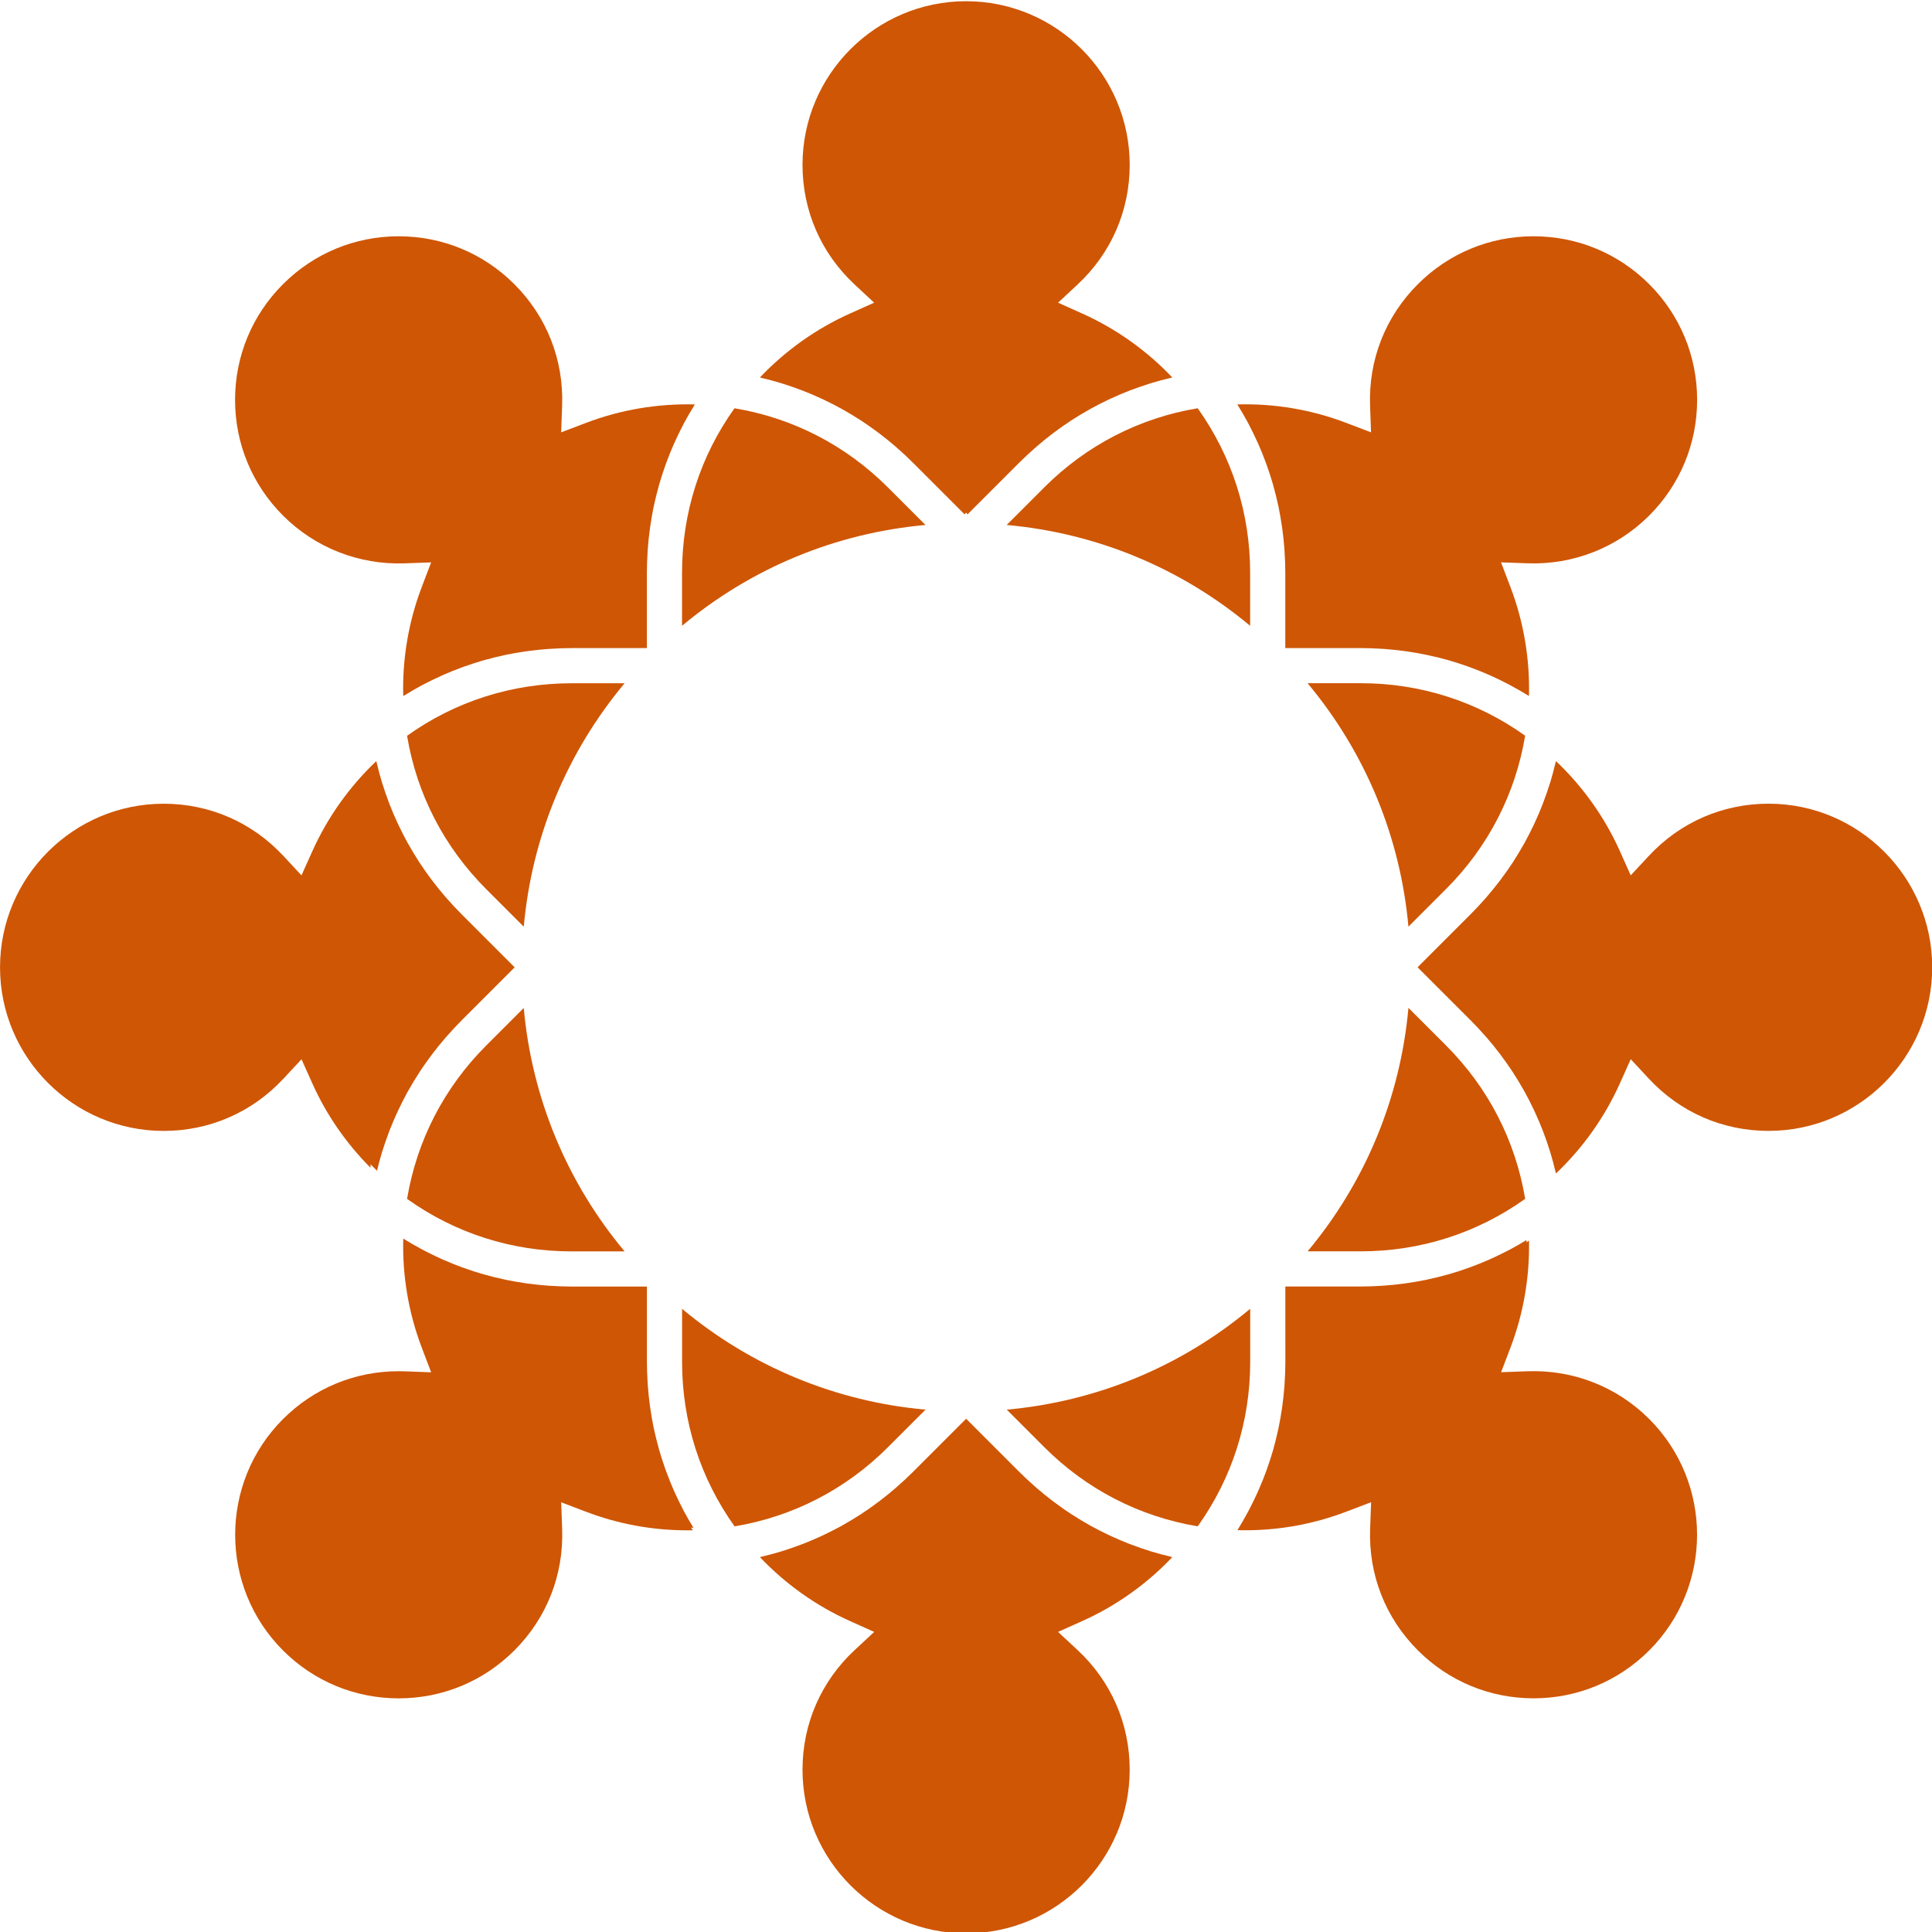 <?xml version="1.0" encoding="UTF-8" standalone="no"?> <svg xmlns:inkscape="http://www.inkscape.org/namespaces/inkscape" xmlns:sodipodi="http://sodipodi.sourceforge.net/DTD/sodipodi-0.dtd" xmlns="http://www.w3.org/2000/svg" xmlns:svg="http://www.w3.org/2000/svg" xmlns:rdf="http://www.w3.org/1999/02/22-rdf-syntax-ns#" xmlns:cc="http://creativecommons.org/ns#" xmlns:dc="http://purl.org/dc/elements/1.1/" inkscape:export-ydpi="96" inkscape:export-xdpi="96" inkscape:export-filename="../../../../../../../../../Users/kev/Downloads/Loates Management Training_2024_Icon_1280x1280.png" sodipodi:docname="Loates Management Training_2024_Icon.svg" viewBox="0 0 1280 1280" height="1280" width="1280" xml:space="preserve" inkscape:version="1.3.2 (091e20e, 2023-11-25)" version="1.1" id="svg2"><defs id="defs6"><clipPath id="clipPath16"><path inkscape:connector-curvature="0" id="path18" d="M 0,998.13 H 856.39 V 0 H 0 Z"></path></clipPath> </defs><g transform="matrix(1.25,0,0,-1.25,-140,-3867.35)" inkscape:label="L_00001_Loates-Logo_black_Vertical_pdf" inkscape:groupmode="layer" id="g10"><g id="g3380" transform="matrix(3.001,0,0,3.001,-224.088,6190.202)"><g id="g1"><g id="g2"><path inkscape:connector-curvature="0" id="path4255" style="fill:#cf5604;fill-opacity:1;fill-rule:nonzero;stroke:none;stroke-width:0.615" d="m 282.871,-3184.513 9.156,9.158 c 0.856,0.855 1.738,1.669 2.636,2.46 0.148,0.132 0.296,0.265 0.444,0.395 0.869,0.75 1.756,1.47 2.662,2.161 0.169,0.13 0.341,0.257 0.512,0.384 0.932,0.694 1.876,1.366 2.842,1.998 0.085,0.055 0.173,0.106 0.258,0.162 0.942,0.608 1.9,1.183 2.874,1.732 0.135,0.076 0.267,0.156 0.403,0.231 0.994,0.549 2.006,1.063 3.031,1.549 0.198,0.094 0.398,0.188 0.598,0.279 1.028,0.473 2.068,0.919 3.124,1.329 0.156,0.06 0.316,0.116 0.472,0.175 1.039,0.391 2.09,0.757 3.155,1.087 0.096,0.03 0.191,0.064 0.286,0.093 1.098,0.334 2.214,0.626 3.337,0.894 0.126,0.03 0.247,0.071 0.373,0.1 -4.511,4.753 -9.929,8.609 -15.901,11.288 l -4.273,1.916 3.429,3.192 c 5.949,5.535 9.224,13.05 9.224,21.157 0,15.933 -12.962,28.895 -28.895,28.895 -15.931,0 -28.891,-12.962 -28.891,-28.895 0,-8.108 3.276,-15.622 9.224,-21.158 l 3.427,-3.19 -4.271,-1.916 c -5.97,-2.679 -11.389,-6.536 -15.902,-11.291 0.127,-0.03 0.249,-0.07 0.374,-0.101 1.122,-0.268 2.235,-0.559 3.331,-0.894 0.102,-0.031 0.202,-0.068 0.304,-0.099 1.055,-0.328 2.096,-0.69 3.126,-1.079 0.165,-0.062 0.332,-0.12 0.495,-0.183 1.049,-0.407 2.081,-0.851 3.102,-1.32 0.21,-0.097 0.418,-0.194 0.627,-0.293 1.017,-0.484 2.02,-0.993 3.007,-1.537 0.146,-0.081 0.288,-0.166 0.433,-0.248 0.959,-0.541 1.905,-1.109 2.832,-1.708 0.095,-0.062 0.191,-0.118 0.286,-0.18 0.96,-0.628 1.898,-1.294 2.822,-1.983 0.178,-0.133 0.357,-0.265 0.534,-0.4 0.9,-0.688 1.783,-1.404 2.646,-2.149 0.154,-0.133 0.305,-0.27 0.458,-0.405 0.895,-0.79 1.776,-1.601 2.628,-2.454 l 9.148,-9.149 0.256,0.32 z"></path><path inkscape:connector-curvature="0" id="path4259" style="fill:#cf5604;fill-opacity:1;fill-rule:nonzero;stroke:none;stroke-width:0.615" d="m 186.79,-3214.545 c 0.993,0.522 2,1.01 3.019,1.471 0.152,0.068 0.302,0.141 0.455,0.209 1.036,0.457 2.085,0.876 3.145,1.268 0.21,0.078 0.42,0.154 0.631,0.229 1.066,0.38 2.142,0.732 3.23,1.046 0.153,0.044 0.308,0.082 0.462,0.125 1.069,0.298 2.147,0.567 3.235,0.802 0.105,0.022 0.209,0.049 0.313,0.071 1.125,0.235 2.262,0.428 3.405,0.595 0.218,0.032 0.436,0.065 0.655,0.093 1.124,0.151 2.256,0.269 3.395,0.351 0.2,0.015 0.401,0.025 0.602,0.037 1.193,0.075 2.391,0.123 3.597,0.123 h 13.305 v 13.312 c 0,1.206 0.049,2.402 0.123,3.595 0.013,0.203 0.022,0.404 0.037,0.606 0.083,1.141 0.202,2.274 0.352,3.399 0.029,0.216 0.061,0.43 0.092,0.645 0.167,1.147 0.359,2.286 0.596,3.415 0.02,0.1 0.046,0.2 0.068,0.301 0.235,1.095 0.505,2.179 0.806,3.254 0.041,0.148 0.078,0.298 0.121,0.447 0.315,1.092 0.668,2.172 1.049,3.242 0.074,0.205 0.148,0.41 0.223,0.615 0.393,1.064 0.814,2.117 1.272,3.156 0.066,0.15 0.137,0.297 0.204,0.446 0.461,1.02 0.95,2.03 1.473,3.023 0.044,0.082 0.083,0.166 0.126,0.248 0.543,1.019 1.127,2.02 1.737,3.009 0.065,0.106 0.12,0.217 0.186,0.323 -6.608,0.158 -13.086,-0.929 -19.227,-3.265 l -4.377,-1.665 0.17,4.68 c 0.294,8.119 -2.703,15.748 -8.438,21.483 -5.458,5.458 -12.714,8.464 -20.431,8.464 -7.717,0 -14.973,-3.006 -20.431,-8.464 -5.458,-5.458 -8.464,-12.713 -8.463,-20.43 0,-7.717 3.007,-14.973 8.467,-20.433 5.699,-5.699 13.435,-8.72 21.48,-8.437 l 4.681,0.168 -1.667,-4.377 c -2.331,-6.116 -3.435,-12.677 -3.26,-19.229 0.104,0.065 0.213,0.119 0.318,0.184 0.992,0.609 1.994,1.196 3.016,1.74 0.082,0.044 0.166,0.083 0.247,0.126"></path><path inkscape:connector-curvature="0" id="path4263" style="fill:#cf5604;fill-opacity:1;fill-rule:nonzero;stroke:none;stroke-width:0.615" d="m 275.444,-3186.381 -6.627,6.627 c -7.452,7.45 -16.79,12.262 -27.101,13.987 -6.059,-8.476 -9.266,-18.493 -9.266,-29.047 v -9.372 c 12.234,10.211 27.117,16.375 42.993,17.805"></path><path inkscape:connector-curvature="0" id="path4267" style="fill:#cf5604;fill-opacity:1;fill-rule:nonzero;stroke:none;stroke-width:0.615" d="m 178.576,-3300.432 c 0.262,1.084 0.545,2.159 0.868,3.219 0.03,0.1 0.065,0.197 0.096,0.297 0.329,1.056 0.69,2.098 1.079,3.129 0.063,0.166 0.122,0.335 0.186,0.501 0.407,1.049 0.849,2.081 1.319,3.1 0.096,0.209 0.194,0.418 0.294,0.627 0.483,1.016 0.991,2.02 1.536,3.006 0.081,0.147 0.167,0.29 0.25,0.436 0.54,0.957 1.106,1.9 1.705,2.826 0.061,0.096 0.119,0.195 0.182,0.29 0.628,0.959 1.293,1.897 1.982,2.819 0.134,0.179 0.266,0.359 0.401,0.536 0.689,0.9 1.404,1.783 2.15,2.646 0.132,0.153 0.269,0.303 0.403,0.455 0.791,0.895 1.602,1.777 2.455,2.629 l 9.407,9.407 -9.414,9.415 c -0.853,0.852 -1.665,1.734 -2.455,2.63 -0.134,0.151 -0.271,0.301 -0.404,0.455 -0.746,0.863 -1.463,1.748 -2.151,2.648 -0.134,0.176 -0.265,0.353 -0.398,0.53 -0.69,0.925 -1.357,1.863 -1.985,2.825 -0.061,0.093 -0.117,0.188 -0.177,0.281 -0.601,0.93 -1.17,1.878 -1.713,2.839 -0.081,0.143 -0.165,0.284 -0.245,0.428 -0.546,0.988 -1.056,1.995 -1.54,3.014 -0.098,0.205 -0.193,0.409 -0.288,0.615 -0.471,1.023 -0.915,2.058 -1.323,3.11 -0.062,0.16 -0.119,0.323 -0.18,0.484 -0.39,1.036 -0.754,2.083 -1.084,3.145 -0.03,0.097 -0.064,0.191 -0.093,0.289 -0.335,1.099 -0.627,2.214 -0.895,3.338 -0.029,0.124 -0.071,0.244 -0.099,0.369 -4.751,-4.509 -8.607,-9.929 -11.288,-15.902 l -1.918,-4.273 -3.19,3.429 c -5.533,5.95 -13.047,9.226 -21.157,9.226 -15.933,0 -28.894,-12.961 -28.894,-28.894 0,-15.93 12.963,-28.891 28.898,-28.891 8.107,0 15.62,3.275 21.154,9.223 l 3.191,3.429 1.917,-4.274 c 2.483,-5.539 5.99,-10.592 10.276,-14.893 v 0.621 z"></path><path inkscape:connector-curvature="0" id="path4271" style="fill:#cf5604;fill-opacity:1;fill-rule:nonzero;stroke:none;stroke-width:0.615" d="m 212.934,-3214.338 c -10.533,0 -20.537,-3.2 -29.048,-9.272 1.718,-10.304 6.529,-19.639 13.982,-27.092 l 6.627,-6.627 c 1.431,15.874 7.595,30.758 17.808,42.99 z"></path><path inkscape:connector-curvature="0" id="path4275" style="fill:#cf5604;fill-opacity:1;fill-rule:nonzero;stroke:none;stroke-width:0.615" d="m 234.457,-3363.48 c -0.583,0.952 -1.143,1.916 -1.666,2.896 -0.043,0.081 -0.082,0.164 -0.125,0.245 -0.522,0.993 -1.01,2.001 -1.471,3.02 -0.07,0.151 -0.142,0.303 -0.21,0.456 -0.456,1.036 -0.875,2.086 -1.266,3.145 -0.078,0.209 -0.154,0.42 -0.229,0.631 -0.379,1.066 -0.731,2.141 -1.045,3.228 -0.045,0.154 -0.084,0.311 -0.127,0.467 -0.297,1.068 -0.566,2.143 -0.8,3.23 -0.023,0.104 -0.05,0.21 -0.072,0.317 -0.235,1.123 -0.428,2.26 -0.594,3.402 -0.032,0.219 -0.064,0.438 -0.094,0.657 -0.15,1.124 -0.268,2.257 -0.351,3.395 -0.015,0.201 -0.025,0.402 -0.037,0.603 -0.074,1.193 -0.123,2.391 -0.123,3.598 v 13.305 h -13.312 -0.001 c -1.22,0 -2.43,0.049 -3.636,0.124 -0.174,0.012 -0.347,0.018 -0.52,0.031 -1.147,0.082 -2.285,0.204 -3.417,0.354 -0.21,0.027 -0.417,0.056 -0.626,0.087 -1.129,0.163 -2.25,0.356 -3.362,0.587 -0.167,0.035 -0.333,0.074 -0.5,0.111 -1.163,0.252 -2.319,0.531 -3.46,0.857 -0.002,6e-4 -0.004,0 -0.007,0 -1.143,0.326 -2.27,0.698 -3.388,1.097 -0.154,0.055 -0.311,0.107 -0.465,0.163 -1.064,0.39 -2.115,0.816 -3.153,1.272 -0.19,0.082 -0.378,0.166 -0.566,0.25 -1.033,0.466 -2.054,0.962 -3.06,1.492 -0.153,0.081 -0.303,0.166 -0.454,0.247 -1.048,0.565 -2.084,1.156 -3.1,1.79 -0.003,0 -0.006,0 -0.009,0 -0.17,-6.548 0.935,-13.109 3.263,-19.23 l 1.666,-4.378 -4.683,0.172 c -0.355,0.012 -0.71,0.018 -1.065,0.018 -7.714,0 -14.965,-3.001 -20.416,-8.453 -11.265,-11.266 -11.265,-29.597 0,-40.862 5.457,-5.456 12.713,-8.462 20.429,-8.462 7.716,0 14.974,3.007 20.434,8.465 5.734,5.735 8.731,13.363 8.437,21.48 l -0.17,4.683 4.38,-1.668 c 5.713,-2.177 11.726,-3.283 17.869,-3.283 h 6.2e-4 c 0.341,0 0.682,0.01 1.023,0.015 l -0.341,0.443 z"></path><path inkscape:connector-curvature="0" id="path4279" style="fill:#cf5604;fill-opacity:1;fill-rule:nonzero;stroke:none;stroke-width:0.615" d="m 197.874,-3278.306 c -7.449,-7.45 -12.262,-16.787 -13.987,-27.096 8.502,-6.073 18.507,-9.274 29.047,-9.274 h 9.37 c -10.212,12.235 -16.379,27.116 -17.81,42.989 z"></path><path inkscape:connector-curvature="0" id="path4283" style="fill:#cf5604;fill-opacity:1;fill-rule:nonzero;stroke:none;stroke-width:0.615" d="m 315.063,-3367.593 c -1.073,0.332 -2.132,0.701 -3.178,1.097 -0.155,0.058 -0.313,0.113 -0.467,0.173 -1.057,0.41 -2.097,0.857 -3.126,1.331 -0.2,0.092 -0.399,0.184 -0.598,0.28 -1.025,0.485 -2.036,0.998 -3.028,1.546 -0.139,0.078 -0.276,0.159 -0.414,0.237 -0.968,0.546 -1.921,1.119 -2.857,1.724 -0.089,0.058 -0.18,0.111 -0.27,0.17 -0.963,0.629 -1.905,1.298 -2.831,1.99 -0.176,0.13 -0.351,0.261 -0.526,0.394 -0.9,0.689 -1.785,1.406 -2.651,2.153 -0.152,0.132 -0.302,0.267 -0.454,0.402 -0.895,0.79 -1.777,1.603 -2.63,2.455 l -9.408,9.408 -9.411,-9.413 c -0.853,-0.854 -1.734,-1.665 -2.63,-2.457 -0.151,-0.134 -0.301,-0.269 -0.453,-0.4 -0.865,-0.748 -1.75,-1.465 -2.651,-2.154 -0.175,-0.134 -0.352,-0.264 -0.528,-0.396 -0.926,-0.692 -1.866,-1.359 -2.829,-1.988 -0.09,-0.06 -0.183,-0.114 -0.274,-0.173 -0.933,-0.602 -1.883,-1.174 -2.848,-1.718 -0.141,-0.079 -0.279,-0.162 -0.421,-0.241 -0.991,-0.548 -1.999,-1.058 -3.02,-1.542 -0.203,-0.097 -0.406,-0.193 -0.61,-0.287 -1.025,-0.471 -2.063,-0.916 -3.116,-1.325 -0.159,-0.061 -0.319,-0.117 -0.478,-0.177 -1.039,-0.391 -2.09,-0.757 -3.155,-1.088 -0.095,-0.028 -0.187,-0.062 -0.282,-0.091 -1.102,-0.337 -2.219,-0.629 -3.346,-0.898 -0.122,-0.03 -0.242,-0.07 -0.365,-0.099 4.511,-4.75 9.931,-8.607 15.906,-11.285 l 4.276,-1.919 -3.433,-3.19 c -5.951,-5.532 -9.228,-13.045 -9.228,-21.155 0,-15.931 12.962,-28.894 28.895,-28.894 15.93,0 28.89,12.965 28.89,28.897 0,8.11 -3.275,15.622 -9.222,21.152 l -3.432,3.193 4.278,1.916 c 5.967,2.673 11.387,6.529 15.901,11.29 -0.12,0.027 -0.235,0.067 -0.354,0.095 -1.131,0.27 -2.255,0.564 -3.364,0.902 -0.088,0.028 -0.172,0.058 -0.261,0.085"></path><path inkscape:connector-curvature="0" id="path4287" style="fill:#cf5604;fill-opacity:1;fill-rule:nonzero;stroke:none;stroke-width:0.615" d="m 275.452,-3342.627 c -15.877,1.429 -30.759,7.591 -42.995,17.803 v -9.366 c 0,-10.534 3.199,-20.54 9.271,-29.051 10.308,1.721 19.645,6.533 27.096,13.985 z"></path><path d="m 381.599,-3312.667 c -0.951,-0.582 -1.912,-1.142 -2.89,-1.663 -0.09,-0.047 -0.181,-0.091 -0.271,-0.137 -0.98,-0.516 -1.977,-0.999 -2.983,-1.454 -0.161,-0.073 -0.321,-0.15 -0.483,-0.221 -1.027,-0.454 -2.071,-0.87 -3.124,-1.26 -0.218,-0.081 -0.435,-0.159 -0.653,-0.237 -1.06,-0.377 -2.13,-0.728 -3.212,-1.039 -0.161,-0.046 -0.321,-0.087 -0.482,-0.131 -1.062,-0.296 -2.13,-0.562 -3.211,-0.794 -0.111,-0.024 -0.218,-0.052 -0.329,-0.076 -1.122,-0.234 -2.257,-0.426 -3.397,-0.593 -0.222,-0.032 -0.441,-0.065 -0.663,-0.095 -1.124,-0.15 -2.255,-0.268 -3.392,-0.351 -0.202,-0.015 -0.402,-0.025 -0.604,-0.038 -1.192,-0.075 -2.39,-0.122 -3.597,-0.122 h -13.305 l 0.003,-13.312 c 0,-1.218 -0.049,-2.427 -0.124,-3.632 -0.011,-0.175 -0.018,-0.351 -0.031,-0.525 -0.083,-1.145 -0.203,-2.282 -0.353,-3.411 -0.028,-0.212 -0.057,-0.421 -0.088,-0.631 -0.163,-1.127 -0.356,-2.246 -0.585,-3.354 -0.036,-0.171 -0.076,-0.342 -0.113,-0.513 -0.252,-1.16 -0.53,-2.313 -0.854,-3.45 -0.001,-0.01 -0.004,-0.012 -0.006,-0.02 -0.324,-1.135 -0.694,-2.257 -1.09,-3.368 -0.058,-0.161 -0.111,-0.321 -0.169,-0.479 -0.388,-1.061 -0.814,-2.107 -1.268,-3.143 -0.085,-0.194 -0.17,-0.387 -0.256,-0.579 -0.466,-1.03 -0.959,-2.046 -1.486,-3.048 -0.084,-0.157 -0.172,-0.312 -0.255,-0.47 -0.562,-1.044 -1.151,-2.075 -1.782,-3.086 -0.002,0 -0.004,-0.01 -0.007,-0.014 6.59,-0.18 13.091,0.93 19.228,3.268 l 4.382,1.668 -0.172,-4.684 c -0.297,-8.12 2.697,-15.75 8.433,-21.485 5.458,-5.459 12.714,-8.465 20.431,-8.465 7.716,0 14.973,3.006 20.432,8.465 11.262,11.267 11.261,29.598 -0.003,40.863 -5.702,5.701 -13.411,8.721 -21.48,8.437 l -4.685,-0.17 1.67,4.38 c 2.291,6.008 3.391,12.445 3.262,18.889 l -0.438,-0.337 z" style="fill:#cf5604;fill-opacity:1;fill-rule:nonzero;stroke:none;stroke-width:0.615" id="path4291" inkscape:connector-curvature="0"></path><path inkscape:connector-curvature="0" id="path4295" style="fill:#cf5604;fill-opacity:1;fill-rule:nonzero;stroke:none;stroke-width:0.615" d="m 296.426,-3349.251 c 7.45,-7.45 16.787,-12.262 27.098,-13.986 6.071,8.506 9.272,18.509 9.272,29.047 l -10e-4,9.378 c -12.235,-10.216 -27.116,-16.382 -42.992,-17.814 z"></path><path inkscape:connector-curvature="0" id="path4299" style="fill:#cf5604;fill-opacity:1;fill-rule:nonzero;stroke:none;stroke-width:0.615" d="m 385.719,-3232.04 c -0.337,-1.084 -0.708,-2.155 -1.109,-3.213 -0.056,-0.148 -0.108,-0.298 -0.165,-0.446 -0.411,-1.062 -0.86,-2.107 -1.334,-3.139 -0.092,-0.196 -0.182,-0.392 -0.276,-0.587 -0.487,-1.027 -1.001,-2.041 -1.551,-3.037 -0.074,-0.135 -0.154,-0.268 -0.23,-0.403 -0.548,-0.972 -1.124,-1.929 -1.73,-2.868 -0.056,-0.088 -0.109,-0.177 -0.166,-0.265 -0.631,-0.963 -1.299,-1.904 -1.99,-2.832 -0.131,-0.175 -0.261,-0.352 -0.395,-0.527 -0.69,-0.901 -1.406,-1.786 -2.153,-2.651 -0.132,-0.153 -0.267,-0.301 -0.4,-0.453 -0.792,-0.895 -1.604,-1.777 -2.457,-2.63 l -9.406,-9.407 9.412,-9.41 c 0.854,-0.854 1.666,-1.736 2.456,-2.632 0.134,-0.151 0.269,-0.299 0.401,-0.451 0.748,-0.866 1.465,-1.751 2.155,-2.654 0.132,-0.173 0.26,-0.347 0.391,-0.521 0.693,-0.929 1.362,-1.871 1.993,-2.836 0.055,-0.086 0.107,-0.175 0.163,-0.261 0.609,-0.94 1.185,-1.899 1.732,-2.871 0.076,-0.135 0.156,-0.267 0.23,-0.403 0.549,-0.995 1.063,-2.008 1.551,-3.034 0.093,-0.198 0.185,-0.395 0.276,-0.592 0.475,-1.031 0.922,-2.073 1.333,-3.133 0.059,-0.15 0.111,-0.303 0.169,-0.454 0.397,-1.051 0.766,-2.113 1.099,-3.19 0.028,-0.086 0.058,-0.17 0.084,-0.257 0.337,-1.107 0.632,-2.228 0.902,-3.36 0.029,-0.121 0.068,-0.237 0.095,-0.358 4.75,4.511 8.606,9.931 11.286,15.906 l 1.918,4.275 3.191,-3.431 c 5.532,-5.952 13.046,-9.229 21.157,-9.229 15.931,0 28.895,12.962 28.895,28.895 -0.004,15.93 -12.968,28.891 -28.898,28.891 -8.11,0 -15.622,-3.276 -21.153,-9.223 l -3.194,-3.433 -1.914,4.279 c -2.672,5.967 -6.531,11.387 -11.29,15.902 -0.028,-0.115 -0.065,-0.228 -0.092,-0.343 -0.27,-1.139 -0.567,-2.27 -0.907,-3.384 -0.025,-0.078 -0.052,-0.154 -0.076,-0.233"></path><path inkscape:connector-curvature="0" id="path4303" style="fill:#cf5604;fill-opacity:1;fill-rule:nonzero;stroke:none;stroke-width:0.615" d="m 381.359,-3305.396 c -1.721,10.309 -6.532,19.645 -13.983,27.097 l -6.633,6.631 c -1.428,-15.875 -7.593,-30.76 -17.807,-42.998 h 9.373 c 10.534,0 20.54,3.2 29.05,9.27"></path><path inkscape:connector-curvature="0" id="path4307" style="fill:#cf5604;fill-opacity:1;fill-rule:nonzero;stroke:none;stroke-width:0.615" d="m 332.453,-3168.42 c 0.044,-0.083 0.084,-0.168 0.127,-0.252 0.522,-0.99 1.007,-1.994 1.466,-3.01 0.07,-0.155 0.144,-0.309 0.213,-0.464 0.456,-1.036 0.876,-2.085 1.267,-3.145 0.077,-0.207 0.153,-0.417 0.227,-0.626 0.379,-1.067 0.732,-2.143 1.045,-3.233 0.044,-0.153 0.082,-0.306 0.125,-0.459 0.298,-1.07 0.568,-2.149 0.802,-3.239 0.023,-0.104 0.05,-0.207 0.071,-0.311 0.234,-1.127 0.429,-2.265 0.594,-3.41 0.032,-0.216 0.064,-0.432 0.095,-0.648 0.15,-1.126 0.268,-2.257 0.351,-3.398 0.013,-0.201 0.025,-0.403 0.037,-0.605 0.074,-1.192 0.122,-2.389 0.122,-3.595 v -13.306 h 13.313 c 1.217,0 2.428,-0.048 3.631,-0.124 0.176,-0.011 0.35,-0.018 0.526,-0.031 1.145,-0.083 2.281,-0.203 3.412,-0.354 0.209,-0.028 0.42,-0.057 0.63,-0.087 1.129,-0.163 2.247,-0.356 3.358,-0.586 0.169,-0.035 0.337,-0.075 0.505,-0.111 1.162,-0.253 2.318,-0.532 3.457,-0.857 0.002,-6e-4 0.003,0 0.005,0 1.142,-0.326 2.27,-0.699 3.388,-1.097 0.156,-0.056 0.314,-0.108 0.47,-0.165 1.063,-0.39 2.112,-0.816 3.153,-1.271 0.188,-0.083 0.376,-0.167 0.564,-0.251 1.034,-0.467 2.055,-0.961 3.062,-1.492 0.152,-0.079 0.3,-0.164 0.45,-0.245 1.051,-0.566 2.089,-1.157 3.109,-1.794 0.002,0 0.002,-7e-4 0.003,0 0.17,6.547 -0.936,13.105 -3.267,19.227 l -1.666,4.379 4.683,-0.171 c 8.057,-0.284 15.783,2.734 21.485,8.434 5.459,5.46 8.464,12.717 8.464,20.433 0,7.716 -3.006,14.971 -8.464,20.43 -5.458,5.456 -12.714,8.461 -20.43,8.461 -7.718,0 -14.973,-3.006 -20.432,-8.464 -5.734,-5.736 -8.731,-13.364 -8.436,-21.48 l 0.169,-4.684 -4.38,1.67 c -6.131,2.339 -12.632,3.441 -19.225,3.262 0.067,-0.107 0.122,-0.22 0.19,-0.329 0.608,-0.988 1.19,-1.988 1.733,-3.005"></path><path inkscape:connector-curvature="0" id="path4311" style="fill:#cf5604;fill-opacity:1;fill-rule:nonzero;stroke:none;stroke-width:0.615" d="m 323.518,-3165.766 c -10.308,-1.718 -19.646,-6.529 -27.099,-13.981 l -6.631,-6.633 c 15.875,-1.429 30.76,-7.595 42.998,-17.809 v 9.374 c 0,10.533 -3.199,20.536 -9.267,29.049"></path><path inkscape:connector-curvature="0" id="path4315" style="fill:#cf5604;fill-opacity:1;fill-rule:nonzero;stroke:none;stroke-width:0.615" d="m 381.355,-3223.599 c -8.504,6.072 -18.508,9.272 -29.045,9.272 h -9.382 c 10.214,-12.235 16.384,-27.121 17.815,-42.995 l 6.628,6.627 c 7.449,7.45 12.262,16.787 13.985,27.099"></path></g></g></g></g></svg> 